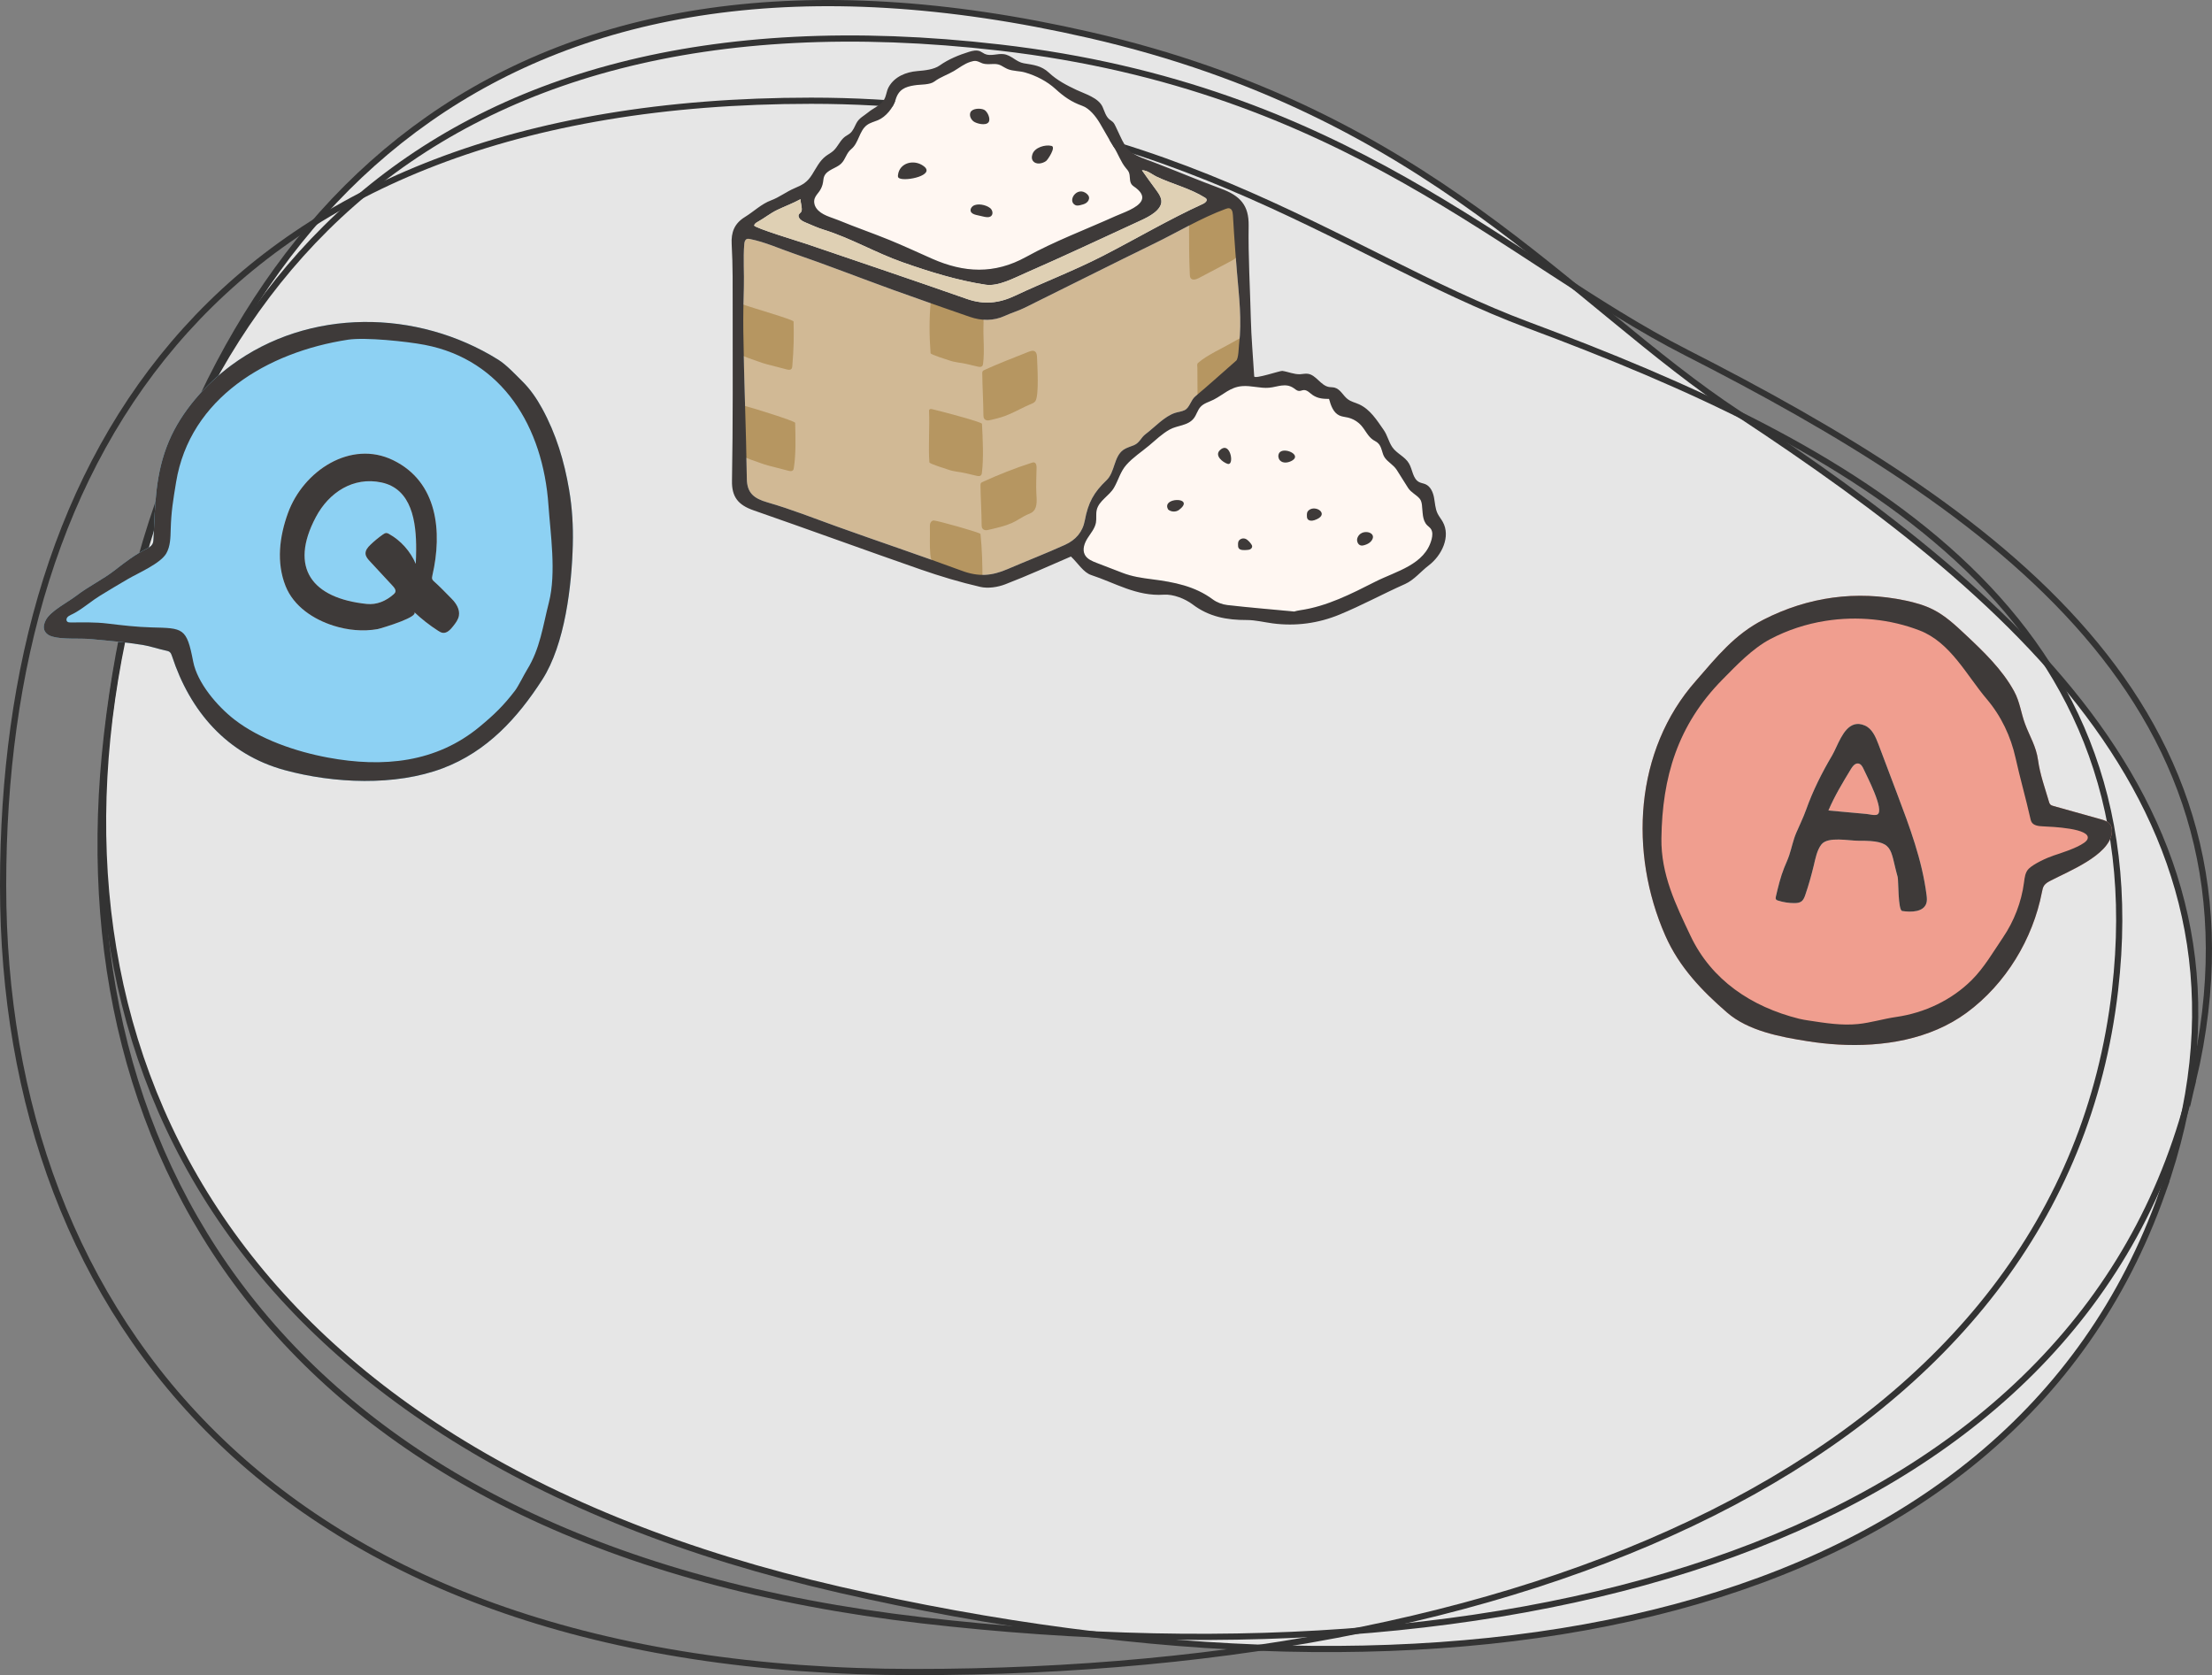 <?xml version="1.0" encoding="UTF-8"?>
<svg id="_レイヤー_1" data-name="レイヤー 1" xmlns="http://www.w3.org/2000/svg" viewBox="0 0 472.716 357.971">
  <rect x="0" y="0" width="472.716" height="357.971" fill="#808080" stroke="none"/>
  <defs>
    <style>
      .cls-1 {
        fill: #d5d6d6;
      }

      .cls-1, .cls-2, .cls-3, .cls-4, .cls-5, .cls-6, .cls-7, .cls-8, .cls-9 {
        stroke-width: 0px;
      }

      .cls-2 {
        fill: #3e3a39;
      }

      .cls-3 {
        fill: #f09e8f;
      }

      .cls-4 {
        fill: #fff;
        opacity: .8;
      }

      .cls-5 {
        fill: #8dd1f3;
      }

      .cls-6 {
        fill: #dfd0b4;
      }

      .cls-7 {
        fill: #fff7f2;
      }

      .cls-8 {
        fill: #d1b995;
      }

      .cls-10 {
        fill: none;
        stroke: #333;
        stroke-miterlimit: 10;
        stroke-width: 1.324px;
      }

      .cls-9 {
        fill: #b69661;
      }
    </style>
  </defs>
  <path class="cls-4" d="M462.058,254.958c-32.834,92.757-150.578,115.007-282.611,84.766C47.414,309.485,6.385,222.885,27.11,132.398,47.834,41.911,109.815-20.7,232.842,7.477c72.677,16.646,102.587,57.185,138.691,80.939,60.657,39.907,117.999,88.926,90.524,166.542Z"/>
  <path class="cls-10" d="M451.994,211.587c-11.297,97.746-121.102,145.721-256.553,145.721S.662,282.055.662,189.225,47.1,21.526,173.313,21.526c74.559,0,112.765,32.839,153.26,47.932,68.035,25.358,134.874,60.338,125.421,142.129Z"/>
  <path class="cls-10" d="M462.058,254.958c-32.834,92.757-150.578,115.007-282.611,84.766C47.414,309.485,6.385,222.885,27.11,132.398,47.834,41.911,109.815-20.7,232.842,7.477c72.677,16.646,102.587,57.185,138.691,80.939,60.657,39.907,117.999,88.926,90.524,166.542Z"/>
  <path class="cls-10" d="M468.667,230.903c-22.425,95.807-137.005,130.881-271.564,115.357C62.544,330.736,12.232,249.179,22.872,156.96,33.511,64.742,88.223-4.311,213.605,10.155c74.067,8.545,108.258,45.546,146.757,65.182,64.681,32.989,127.07,75.398,108.305,155.567Z"/>
  <g>
    <g>
      <path class="cls-5" d="M122.414,116.333c-.224,8.754-1.651,21.336-6.544,28.933-5.264,8.174-11.779,15.314-21.193,18.89-10.21,3.879-23.382,3.258-33.808.425-12.418-3.374-20.284-12.672-24.098-24.343-.112-.343-.239-.707-.532-.926-.213-.16-.485-.219-.748-.275-1.668-.352-3.332-.945-4.997-1.219-3.647-.6-7.336-.891-11.014-1.242-2.547-.243-5.946.131-8.344-.55-.742-.211-1.444-.707-1.684-1.423-.23-.687-.003-1.443.331-2.088,1.017-1.966,4.745-3.837,6.527-5.207,2.738-2.104,5.644-3.424,8.359-5.556,2.238-1.757,4.172-3.192,6.684-4.503.464-.242.953-.507,1.207-.956.202-.357.227-.781.246-1.188.357-7.338.362-13.883,3.294-20.827,2.682-6.353,7.828-12.135,13.267-16.169,16.634-12.335,39.774-12.061,57.102-1.248,1.772,1.106,3.624,3.122,5.106,4.578,1.735,1.705,3.119,3.724,4.278,5.843,3.013,5.51,4.727,11.255,5.766,17.35.674,3.95.892,7.84.793,11.701Z"/>
      <path class="cls-1" d="M85.74,132.782c-2.171.858-4.82,1.615-5.054,1.656-3.116.547-6.383.226-9.395-.726-4.257-1.345-8.521-4.095-10.265-8.487-1.994-5.02-1.318-10.553.517-15.594,3.285-9.025,13.405-15.706,22.477-11.285,9.52,4.639,10.537,15.269,8.383,24.621-.064.279-.126.581-.014.843.076.177.222.309.364.435,1.298,1.157,2.566,2.489,3.798,3.741.937.947,1.746,2.234,1.522,3.566-.146.866-.703,1.589-1.241,2.271-.574.727-1.317,1.529-2.218,1.407-.364-.049-.691-.249-1.003-.449-1.819-1.168-3.532-2.511-5.11-4.005.53.501-.95,1.288-2.761,2.004ZM88.938,117.459c.029-5.94-.914-12.984-7.431-14.364-5.979-1.266-11.189,2.087-14.007,7.397-5.778,10.891-.804,17.355,10.862,18.569,2.152.224,4.115-.619,5.75-2.055.143-.126.287-.262.359-.441.188-.467-.178-.961-.517-1.327-1.645-1.776-3.291-3.551-4.936-5.327-.418-.451-.86-.956-.901-1.578-.049-.75.496-1.388,1.028-1.902.841-.811,1.743-1.555,2.696-2.222.228-.159.479-.32.753-.307.188.009.363.1.529.192,2.524,1.406,4.574,3.696,5.732,6.402.041-.952.077-1.977.083-3.038Z"/>
    </g>
    <g>
      <path class="cls-2" d="M122.414,116.333c-.224,8.754-1.651,21.336-6.544,28.933-5.264,8.174-11.779,15.314-21.193,18.89-10.21,3.879-23.382,3.258-33.808.425-12.418-3.374-20.284-12.672-24.098-24.343-.112-.343-.239-.707-.532-.926-.213-.16-.485-.219-.748-.275-1.668-.352-3.332-.945-4.997-1.219-3.647-.6-7.336-.891-11.014-1.242-2.547-.243-5.946.131-8.344-.55-.742-.211-1.444-.707-1.684-1.423-.23-.687-.003-1.443.331-2.088,1.017-1.966,4.745-3.837,6.527-5.207,2.738-2.104,5.644-3.424,8.359-5.556,2.238-1.757,4.172-3.192,6.684-4.503.464-.242.953-.507,1.207-.956.202-.357.227-.781.246-1.188.357-7.338.362-13.883,3.294-20.827,2.682-6.353,7.828-12.135,13.267-16.169,16.634-12.335,39.774-12.061,57.102-1.248,1.772,1.106,3.624,3.122,5.106,4.578,1.735,1.705,3.119,3.724,4.278,5.843,3.013,5.51,4.727,11.255,5.766,17.35.674,3.95.892,7.84.793,11.701ZM16.332,130.77c-.406.242-.812.459-1.219.64-.282.145-.575.299-.759.553-.185.254-.223.638.003.858.19.186.49.197.759.196,2.732-.004,5.137-.098,7.884.234,3.11.377,6.227.74,9.362.822,6.789.178,7.522.011,8.917,7.284.88,4.587,5.174,9.586,8.823,12.413,5.473,4.241,13.157,6.852,19.969,8.119,11.848,2.204,23.173,1.075,32.429-6.594,3.11-2.576,5.14-4.535,7.581-7.738.675-.886,1.94-3.453,2.527-4.397,2.834-4.559,3.392-9.35,4.693-14.421,1.625-6.331.308-14.879-.091-20.725-1.146-16.785-9.815-31.122-26.443-34.32-3.84-.739-12.724-1.664-16.384-1.106-17.193,2.622-33.812,12.435-36.757,30.475-.625,3.829-1.041,6.213-1.147,10.089-.048,1.748-.064,3.584-.944,5.109-1.246,2.161-5.97,4.176-8.175,5.457-1.987,1.154-3.957,2.34-5.917,3.536-1.66,1.012-3.381,2.486-5.111,3.516Z"/>
      <path class="cls-2" d="M85.74,132.782c-2.171.858-4.82,1.615-5.054,1.656-3.116.547-6.383.226-9.395-.726-4.257-1.345-8.521-4.095-10.265-8.487-1.994-5.02-1.318-10.553.517-15.594,3.285-9.025,13.405-15.706,22.477-11.285,9.52,4.639,10.537,15.269,8.383,24.621-.064.279-.126.581-.014.843.076.177.222.309.364.435,1.298,1.157,2.566,2.489,3.798,3.741.937.947,1.746,2.234,1.522,3.566-.146.866-.703,1.589-1.241,2.271-.574.727-1.317,1.529-2.218,1.407-.364-.049-.691-.249-1.003-.449-1.819-1.168-3.532-2.511-5.11-4.005.53.501-.95,1.288-2.761,2.004ZM88.938,117.459c.029-5.94-.914-12.984-7.431-14.364-5.979-1.266-11.189,2.087-14.007,7.397-5.778,10.891-.804,17.355,10.862,18.569,2.152.224,4.115-.619,5.75-2.055.143-.126.287-.262.359-.441.188-.467-.178-.961-.517-1.327-1.645-1.776-3.291-3.551-4.936-5.327-.418-.451-.86-.956-.901-1.578-.049-.75.496-1.388,1.028-1.902.841-.811,1.743-1.555,2.696-2.222.228-.159.479-.32.753-.307.188.009.363.1.529.192,2.524,1.406,4.574,3.696,5.732,6.402.041-.952.077-1.977.083-3.038Z"/>
    </g>
  </g>
  <g>
    <g>
      <path class="cls-3" d="M392.738,223.207c-2.167-.128-4.314-.367-6.41-.697-5.907-.93-12.735-2.214-17.252-6.137-5.316-4.616-10.202-9.644-13.2-16.456-7.755-17.623-6.633-39.516,6.53-54.402,4.466-5.124,8.258-9.933,14.478-13.107,9.536-4.865,19.821-6.3,30.353-4.068,2.031.43,4.05.994,5.89,1.927,2.6,1.319,4.743,3.322,6.847,5.297,3.899,3.66,7.902,7.476,10.457,12.168,1.24,2.278,1.461,4.614,2.323,6.943,1.001,2.701,2.383,4.796,2.787,7.771.41,3.026,1.478,5.956,2.336,8.884.057.196.118.398.255.553.185.21.477.297.751.374,3.343.935,6.686,1.871,10.029,2.806.747.209,1.547.453,2.01,1.054.423.548.473,1.287.377,1.964-.673,4.748-9.244,8.103-13.074,10.112-.513.269-1.045.555-1.371,1.021-.292.417-.384.929-.48,1.423-1.922,9.957-7.692,19.613-16.094,25.783-7.768,5.705-17.859,7.36-27.542,6.79Z"/>
      <path class="cls-1" d="M396.27,154.816c.656-.191,1.405-.149,2.271.23,1.552.678,2.293,2.419,2.892,4.004,1.335,3.535,2.67,7.07,4.005,10.605,2.658,7.037,5.336,14.155,6.277,21.619.074.588.135,1.198-.049,1.762-.613,1.872-3.205,1.939-5.152,1.64-.932-.143-.772-6.578-.972-7.282-1.744-6.144-.603-7.79-8.365-7.729-2.031.016-6.523-.967-7.919.775-.972,1.213-1.303,3.09-1.661,4.57-.509,2.103-1.09,4.182-1.797,6.227-.182.526-.394,1.082-.847,1.406-.41.293-.943.341-1.447.345-1.202.009-2.405-.176-3.549-.545-.149-.048-.306-.106-.399-.232-.133-.181-.087-.431-.036-.65.484-2.058.971-4.125,1.755-6.088.359-.899.781-1.775,1.086-2.694.536-1.611.837-3.247,1.512-4.815.709-1.648,1.507-3.263,2.11-4.955,1.442-4.053,3.371-7.887,5.556-11.585,1.126-1.907,2.277-5.89,4.729-6.605ZM396.093,163.606c-.206.213-.384.473-.533.719-1.776,2.929-3.479,5.729-4.818,8.873,1.852.169,3.704.338,5.556.507.864.079,1.729.158,2.593.237.591.054,1.77.4,2.312.116,1.63-.855-2.328-8.361-2.926-9.684-.238-.526-.56-1.12-1.13-1.215-.407-.067-.759.142-1.054.447Z"/>
    </g>
    <g>
      <path class="cls-2" d="M392.738,223.207c-2.167-.128-4.314-.367-6.41-.697-5.907-.93-12.735-2.214-17.252-6.137-5.316-4.616-10.202-9.644-13.2-16.456-7.755-17.623-6.633-39.516,6.53-54.402,4.466-5.124,8.258-9.933,14.478-13.107,9.536-4.865,19.821-6.3,30.353-4.068,2.031.43,4.05.994,5.89,1.927,2.6,1.319,4.743,3.322,6.847,5.297,3.899,3.66,7.902,7.476,10.457,12.168,1.24,2.278,1.461,4.614,2.323,6.943,1.001,2.701,2.383,4.796,2.787,7.771.41,3.026,1.478,5.956,2.336,8.884.057.196.118.398.255.553.185.21.477.297.751.374,3.343.935,6.686,1.871,10.029,2.806.747.209,1.547.453,2.01,1.054.423.548.473,1.287.377,1.964-.673,4.748-9.244,8.103-13.074,10.112-.513.269-1.045.555-1.371,1.021-.292.417-.384.929-.48,1.423-1.922,9.957-7.692,19.613-16.094,25.783-7.768,5.705-17.859,7.36-27.542,6.79ZM445.375,180.108c.366-.265.627-.532.732-.793.936-2.332-7.815-2.649-9.539-2.727-.904-.041-1.969-.157-2.413-.917-.129-.221-.187-.474-.243-.722-.996-4.42-2.192-8.546-3.172-12.962-1.02-4.6-3.054-8.938-6.154-12.589-4.343-5.114-7.746-12.108-14.332-14.661-6.338-2.457-13.388-3.122-20.12-2.061-4.127.651-8.125,1.957-11.796,3.887-3.826,2.011-7.263,5.633-10.228,8.64-9.657,9.792-12.872,20.937-13.058,33.924-.111,7.747,3.075,14.217,6.227,20.867,4.467,9.426,12.99,15.159,23.183,17.706.695.174,1.406.283,2.116.391,3.452.528,7.013,1.099,10.516.741,2.723-.278,5.381-1.113,8.127-1.508,6.095-.875,11.884-3.624,16.169-7.911,2.649-2.65,4.547-5.964,6.619-9.015,2.41-3.547,3.984-7.622,4.533-11.829.136-1.038.252-2.172,1.01-2.92,1.076-1.061,3.833-2.329,5.287-2.815,1.193-.398,4.904-1.544,6.535-2.728Z"/>
      <path class="cls-2" d="M396.27,154.816c.656-.191,1.405-.149,2.271.23,1.552.678,2.293,2.419,2.892,4.004,1.335,3.535,2.67,7.07,4.005,10.605,2.658,7.037,5.336,14.155,6.277,21.619.074.588.135,1.198-.049,1.762-.613,1.872-3.205,1.939-5.152,1.64-.932-.143-.772-6.578-.972-7.282-1.744-6.144-.603-7.79-8.365-7.729-2.031.016-6.523-.967-7.919.775-.972,1.213-1.303,3.09-1.661,4.57-.509,2.103-1.09,4.182-1.797,6.227-.182.526-.394,1.082-.847,1.406-.41.293-.943.341-1.447.345-1.202.009-2.405-.176-3.549-.545-.149-.048-.306-.106-.399-.232-.133-.181-.087-.431-.036-.65.484-2.058.971-4.125,1.755-6.088.359-.899.781-1.775,1.086-2.694.536-1.611.837-3.247,1.512-4.815.709-1.648,1.507-3.263,2.11-4.955,1.442-4.053,3.371-7.887,5.556-11.585,1.126-1.907,2.277-5.89,4.729-6.605ZM396.093,163.606c-.206.213-.384.473-.533.719-1.776,2.929-3.479,5.729-4.818,8.873,1.852.169,3.704.338,5.556.507.864.079,1.729.158,2.593.237.591.054,1.77.4,2.312.116,1.63-.855-2.328-8.361-2.926-9.684-.238-.526-.56-1.12-1.13-1.215-.407-.067-.759.142-1.054.447Z"/>
    </g>
  </g>
  <g>
    <path class="cls-7" d="M243.948,42.877c.377-.773.15-1.673-1.188-2.714-.317-.247-.687-.439-.928-.761-.541-.724-.228-1.789-.598-2.614-.149-.333-.401-.607-.634-.888-1.09-1.322-1.616-2.961-2.516-4.385-1.077-1.704-2.023-3.502-3.062-5.231-.875-1.455-2.2-3.126-3.734-3.674-2.312-.826-3.908-1.943-5.703-3.581-1.837-1.677-4.161-2.861-6.54-3.551-1.16-.336-2.594-.263-3.688-.72-1.105-.463-1.562-1.119-2.932-1.088-.842.019-1.711.131-2.506-.146-.444-.155-.852-.428-1.318-.493-.399-.055-.801.048-1.185.17-1.406.448-2.366,1.265-3.583,1.984-1.365.806-2.835,1.249-4.134,2.221-1.025.767-2.858.597-4.324.832-1.947.311-3.337.883-3.978,3.051-.513,1.735-2.083,3.691-3.781,4.395-.798.331-1.669.53-2.361,1.048-1.647,1.233-1.734,3.817-3.329,5.116-1.122.914-1.185,2.166-2.194,3.137-1.046,1.006-3.009,1.272-3.602,2.704-.168.405-.179.854-.25,1.287-.109.664-.367,1.304-.749,1.858-.358.52-.831.978-1.036,1.575-.236.688-.066,1.477.35,2.074,1.043,1.5,3.177,1.932,4.756,2.585,3.586,1.485,7.275,2.749,10.87,4.215,3.092,1.261,6.109,2.683,9.164,4.025,6.751,2.966,13.224,3.366,20.05-.405,6.09-3.364,12.734-5.845,19.127-8.728,1.469-.662,4.765-1.715,5.536-3.296Z"/>
    <path class="cls-7" d="M276.622,130.684c-.227.053.488-.169,1.222-.276,5.75-.834,10.936-3.503,16.056-6.097,4.452-2.255,10.66-3.623,12.055-9.106.191-.75.26-1.614-.204-2.232-.212-.283-.516-.483-.764-.736-1.072-1.09-.92-2.83-1.113-4.346-.06-.473-.171-.962-.48-1.326-.765-.901-1.781-1.251-2.478-2.303-.834-1.258-1.587-2.579-2.42-3.841-.736-1.116-1.777-1.576-2.517-2.568-.727-.975-.582-2.389-1.565-3.232-.294-.252-.656-.41-.978-.625-1.094-.731-1.628-2.042-2.497-3.03-.763-.869-1.804-1.49-2.931-1.748-.593-.136-1.215-.177-1.768-.431-1.309-.599-1.83-2.152-2.215-3.539-1.268-.015-2.329-.073-3.44-.792-.64-.415-1.186-1.139-1.948-1.103-.358.017-.698.212-1.056.186-.422-.031-.754-.354-1.103-.594-1.757-1.209-3.44-.256-5.275-.091-1.914.172-3.854-.518-5.805-.34-2.505.229-3.921,1.797-6.028,2.88-.958.492-2.084.751-2.811,1.546-.646.706-.858,1.714-1.451,2.465-1.262,1.599-3.486,1.458-5.137,2.378-1.622.903-2.983,2.229-4.407,3.425-1.603,1.345-3.464,2.544-4.854,4.122-1.289,1.464-1.69,3.231-2.634,4.873-1.014,1.763-3.236,2.783-3.698,4.763-.208.889-.01,1.83-.175,2.728-.227,1.236-1.099,2.234-1.775,3.293-.676,1.059-1.176,2.428-.601,3.546.476.925,1.529,1.37,2.5,1.744,1.853.714,3.705,1.427,5.558,2.141,2.051.79,4.112,1.093,6.279,1.369,4.753.606,9.188,1.459,13.028,4.316.839.624,2,1.065,3.065,1.189,4.461.518,8.942.882,14.366,1.393Z"/>
    <path class="cls-8" d="M263.198,44.847c-.101-.151-.237-.266-.42-.32-.273-.081-.564.012-.831.11-5.246,1.929-10.205,4.936-15.212,7.377-9.296,4.532-18.52,9.195-27.793,13.769-1.323.652-2.778,1.065-4.121,1.685-2.515,1.161-5.053,1.115-7.608.228-5.442-1.889-10.887-3.768-16.299-5.729-7.157-2.593-14.239-5.373-21.443-7.845-3.085-1.059-5.907-2.373-9.167-3.037-.238-.048-.493-.095-.717-.001-.391.165-.496.661-.532,1.084-.256,3.053.007,6.234-.085,9.322-.091,3.063-.157,6.128-.119,9.192.133,10.547.604,21.091.751,31.638.042,3.039,1.515,4.204,4.451,5.048,5.005,1.439,9.853,3.362,14.748,5.126,8.735,3.149,18.046,6.247,26.747,9.474,3.558,1.32,6.36,1.116,9.766-.35,4.081-1.756,8.239-3.357,12.279-5.191,2.262-1.027,3.771-2.701,4.24-5.215.717-3.842,1.934-6.014,4.631-8.582,1.817-1.731,1.543-5.037,3.587-6.492.683-.486,1.525-.678,2.294-1.01,1.217-.526,1.476-1.617,2.456-2.351,1.912-1.431,4.086-3.856,6.369-4.561.653-.202,1.353-.266,1.969-.561,1.115-.533,1.301-2.128,2.303-2.962,2.719-2.262,5.329-4.64,8.733-7.622.515-.449.538-2.788.618-3.463.152-1.267.226-2.542.25-3.818.049-2.636-.133-5.271-.369-7.895-.479-5.314-.894-10.642-1.194-15.952-.021-.373-.085-.803-.283-1.098Z"/>
    <g>
      <path class="cls-9" d="M209.855,90.566c.163,3.166.374,7.263-.01,10.425-.025.206-.059.428-.204.577-.225.231-.603.183-.918.114-.751-.164-1.498-.347-2.245-.531-1.353-.332-2.594-.334-3.91-.817-.425-.156-3.93-1.212-3.954-1.529-.248-3.246.078-7.678-.068-10.951-.004-.098-.007-.203.041-.289.108-.192.384-.177.599-.133.902.184,10.648,2.73,10.669,3.133Z"/>
      <path class="cls-9" d="M169.93,90.357c.076,3.093.191,6.533-.279,9.607-.031.2-.07.416-.219.557-.232.219-.607.161-.921.085-.746-.181-1.488-.381-2.229-.58-1.343-.362-2.578-.608-3.88-1.115-.421-.164-3.895-1.292-3.911-1.602-.159-3.173.272-6.93.216-10.127-.002-.096-.002-.198.048-.28.113-.185.389-.162.602-.113.897.205,10.563,3.176,10.573,3.57Z"/>
      <path class="cls-9" d="M169.593,68.707c.076,3.093.053,5.674-.279,9.607-.017.202-.07.416-.219.557-.232.219-.607.161-.921.085-.746-.181-1.488-.381-2.229-.58-1.343-.362-2.578-.608-3.88-1.115-.421-.164-3.895-1.292-3.911-1.602-.159-3.173.272-6.93.216-10.127-.002-.096-.002-.198.048-.28.113-.185.397-.19.602-.113,1.797.667,10.563,3.176,10.573,3.57Z"/>
      <path class="cls-9" d="M210.17,68.319c.027.339.022.735.007,1.201-.089,2.729.253,5.403-.079,8.139-.025.206-.059.428-.204.577-.225.231-.603.183-.918.114-.751-.164-1.498-.347-2.245-.531-1.353-.332-2.594-.334-3.91-.817-.425-.156-3.93-1.212-3.954-1.529-.271-3.548-.316-7.423.041-10.95.027-.268.088-.585.335-.692.186-.081.399-.004.587.071,2.542,1.015,5.177,1.799,7.861,2.338,1.88.378,2.383.858,2.479,2.079Z"/>
      <path class="cls-9" d="M211.749,113.109c-.266.063-.519.12-.755.17-.361.076-.779-.008-1.006-.299-.203-.261-.211-.619-.21-.95,0-2.221-.23-6.077-.244-8.302-.001-.159,0-.327.083-.462.085-.139.241-.217.39-.285,3.371-1.544,6.948-2.966,10.497-4.095.157-.05.323-.1.485-.067.446.09.538.678.531,1.133-.029,1.792-.135,3.606-.051,5.394.052,1.101.306,2.953-.597,3.856-.276.345-.713.508-1.121.677-1.264.526-2.329,1.37-3.569,1.911-1.402.613-2.949.966-4.433,1.32Z"/>
      <path class="cls-9" d="M212.128,89.651c-.266.063-.519.12-.755.17-.361.076-.779-.008-1.006-.299-.203-.261-.211-.619-.21-.95,0-2.221-.23-6.543-.244-8.768-.001-.159,0-.327.083-.462.086-.139.241-.217.39-.285,2.973-1.362,5.486-2.307,9.31-3.834.496-.198,1.087-.428,1.505-.096.356.283.401.798.418,1.252.071,1.928.46,8.198-.369,9.363-.256.36-.713.508-1.121.677-1.264.526-3.019,1.483-4.258,2.024-1.402.613-2.26.853-3.744,1.207Z"/>
      <path class="cls-9" d="M209.533,114.101c.349,3.332.428,6.555.423,9.911,0,.169-4.09-1.276-4.441-1.459-1.484-.775-2.721-1.217-4.367-1.637-.717-.183-1.495-.407-1.919-1.012-.308-.44-.369-1.001-.42-1.535-.18-1.88-.033-3.741-.089-5.639-.01-.323-.017-.658.103-.958.12-.3.404-.56.727-.548.872.035,9.953,2.596,9.983,2.878Z"/>
      <path class="cls-9" d="M264.479,72.557c.518-.303,1.067-.455,1.494-.729-.185,2.585.036,5.173-.102,7.747-.128,2.397-.679,1.661-2.72,2.078-1.402.287-7.233,2.226-7.224,4.024-.013-2.466-.026-4.575-.039-7.041-.002-.391-.146-.825.147-1.084,1.976-1.743,5.255-3.13,8.442-4.996Z"/>
      <path class="cls-9" d="M264.166,45.053c.037.397.025.812.006,1.187-.109,2.146.4,5.007.4,7.16,0,.479-.006.982-.243,1.397-.259.454-.745.721-1.208.965-2.307,1.218-4.613,2.435-6.92,3.653-.554.293-1.335.545-1.724.054-.171-.217-.194-.511-.207-.787-.165-3.403-.165-7.492-.168-10.898,0-.219.004-.452.127-.633.108-.158.289-.248.462-.33,2.144-1.027,4.288-2.053,6.432-3.08.326-.156.656-.313,1.012-.375,1.506-.263,1.936.65,2.032,1.689Z"/>
      <path class="cls-2" d="M228.861,118.925c-4.478,1.92-9.194,4.081-14.042,5.941-1.603.615-3.669.931-5.307.555-4.337-.996-8.619-2.286-12.81-3.743-11.925-4.147-23.774-8.485-35.698-12.635-3.244-1.129-4.635-2.861-4.574-6.259.22-12.295.146-24.595.146-36.894,0-4.566.045-9.138-.211-13.694-.143-2.543.56-4.432,2.844-5.835,1.88-1.155,3.531-2.793,5.566-3.543,1.782-.657,3.268-1.853,4.989-2.576,1.709-.718,2.735-1.263,3.791-2.945.869-1.383,1.599-2.923,2.898-3.913.524-.4,1.125-.696,1.617-1.134.991-.883,1.457-2.269,2.526-3.055.344-.253.739-.434,1.067-.709.653-.548.955-1.394,1.347-2.151.574-1.109,1.614-1.571,2.532-2.331,1.005-.832,2.378-1.373,3.194-2.417.709-.908.631-2.003,1.193-3.004,1.237-2.201,3.686-3.193,6.103-3.393,1.635-.136,3.559-.329,4.783-1.2,1.855-1.321,4.106-2.244,6.278-2.915.774-.239,1.631-.426,2.375-.106.338.146.627.387.959.544,1.246.589,2.721-.121,4.087.063,1.648.222,2.667,1.675,4.262,1.945,2.068.349,3.771.495,5.401,2.027,1.71,1.607,3.772,2.676,5.875,3.67,1.812.856,4.692,1.668,5.572,3.625.426.947.687,2.04,1.491,2.697.233.19.503.335.717.546.266.262.43.607.589.945.323.688.645,1.376.968,2.064.593,1.264,1.228,2.582,2.351,3.412,1.327.98,3.157,1.548,4.686,2.128,4.856,1.842,9.624,3.89,14.5,5.681,4.155,1.526,5.985,3.59,5.916,7.913-.105,6.507.311,13.502.47,20.01.093,3.804.439,7.602.719,12.194.04.66,5.568-1.234,6.005-1.17,1.287.188,2.524.773,3.823.71.529-.026,1.057-.159,1.583-.1,1.811.206,2.775,2.515,4.571,2.83.397.07.811.034,1.201.137,1.232.326,1.809,1.69,2.749,2.424.803.627,1.598.734,2.488,1.144,2.378,1.095,3.767,3.355,5.219,5.428.873,1.247,1.051,2.51,1.86,3.706.939,1.389,2.703,2.009,3.573,3.49.788,1.342.802,3.297,2.19,4,.424.215.915.264,1.35.455,1.066.469,1.591,1.682,1.812,2.826s.246,2.349.748,3.4c.308.645.782,1.196,1.128,1.821,1.729,3.117-.19,7.163-3.029,9.319-1.668,1.267-3.106,3.096-5.029,3.952-4.718,2.1-9.252,4.578-14.029,6.543-4.5,1.851-9.319,2.521-14.262,1.871-1.851-.243-3.7-.724-5.549-.719-4.245.013-8.064-.691-11.536-3.316-1.639-1.239-4.159-2.236-6.183-2.099-5.809.394-10.445-2.54-15.496-4.189-1.678-.548-2.827-2.52-4.355-3.973ZM263.198,44.847c-.101-.151-.237-.266-.42-.32-.273-.081-.564.012-.831.11-5.246,1.929-10.205,4.936-15.212,7.377-9.296,4.532-18.52,9.195-27.793,13.769-1.323.652-2.778,1.065-4.121,1.685-2.515,1.161-5.053,1.115-7.608.228-5.442-1.889-10.887-3.768-16.299-5.729-7.157-2.593-14.239-5.373-21.443-7.845-3.085-1.059-5.907-2.373-9.167-3.037-.238-.048-.493-.095-.717-.001-.391.165-.496.661-.532,1.084-.256,3.053.007,6.234-.085,9.322-.091,3.063-.157,6.128-.119,9.192.133,10.547.604,21.091.751,31.638.042,3.039,1.515,4.204,4.451,5.048,5.005,1.439,9.853,3.362,14.748,5.126,8.735,3.149,18.046,6.247,26.747,9.474,3.558,1.32,6.36,1.116,9.766-.35,4.081-1.756,8.239-3.357,12.279-5.191,2.262-1.027,3.771-2.701,4.24-5.215.717-3.842,1.934-6.014,4.631-8.582,1.817-1.731,1.543-5.037,3.587-6.492.683-.486,1.525-.678,2.294-1.01,1.217-.526,1.476-1.617,2.456-2.351,1.912-1.431,4.086-3.856,6.369-4.561.653-.202,1.353-.266,1.969-.561,1.115-.533,1.301-2.128,2.303-2.962,2.719-2.262,5.329-4.64,8.733-7.622.515-.449.538-2.788.618-3.463.152-1.267.226-2.542.25-3.818.049-2.636-.133-5.271-.369-7.895-.479-5.314-.894-10.642-1.194-15.952-.021-.373-.085-.803-.283-1.098ZM276.622,130.684c-.227.053.488-.169,1.222-.276,5.75-.834,10.936-3.503,16.056-6.097,4.452-2.255,10.66-3.623,12.055-9.106.191-.75.26-1.614-.204-2.232-.212-.283-.516-.483-.764-.736-1.072-1.09-.92-2.83-1.113-4.346-.06-.473-.171-.962-.48-1.326-.765-.901-1.781-1.251-2.478-2.303-.834-1.258-1.587-2.579-2.42-3.841-.736-1.116-1.777-1.576-2.517-2.568-.727-.975-.582-2.389-1.565-3.232-.294-.252-.656-.41-.978-.625-1.094-.731-1.628-2.042-2.497-3.03-.763-.869-1.804-1.49-2.931-1.748-.593-.136-1.215-.177-1.768-.431-1.309-.599-1.83-2.152-2.215-3.539-1.268-.015-2.329-.073-3.44-.792-.64-.415-1.186-1.139-1.948-1.103-.358.017-.698.212-1.056.186-.422-.031-.754-.354-1.103-.594-1.757-1.209-3.44-.256-5.275-.091-1.914.172-3.854-.518-5.805-.34-2.505.229-3.921,1.797-6.028,2.88-.958.492-2.084.751-2.811,1.546-.646.706-.858,1.714-1.451,2.465-1.262,1.599-3.486,1.458-5.137,2.378-1.622.903-2.983,2.229-4.407,3.425-1.603,1.345-3.464,2.544-4.854,4.122-1.289,1.464-1.69,3.231-2.634,4.873-1.014,1.763-3.236,2.783-3.698,4.763-.208.889-.01,1.83-.175,2.728-.227,1.236-1.099,2.234-1.775,3.293-.676,1.059-1.176,2.428-.601,3.546.476.925,1.529,1.37,2.5,1.744,1.853.714,3.705,1.427,5.558,2.141,2.051.79,4.112,1.093,6.279,1.369,4.753.606,9.188,1.459,13.028,4.316.839.624,2,1.065,3.065,1.189,4.461.518,8.942.882,14.366,1.393ZM243.948,42.877c.377-.773.15-1.673-1.188-2.714-.317-.247-.687-.439-.928-.761-.541-.724-.228-1.789-.598-2.614-.149-.333-.401-.607-.634-.888-1.09-1.322-1.616-2.961-2.516-4.385-1.077-1.704-2.023-3.502-3.062-5.231-.875-1.455-2.2-3.126-3.734-3.674-2.312-.826-3.908-1.943-5.703-3.581-1.837-1.677-4.161-2.861-6.54-3.551-1.16-.336-2.594-.263-3.688-.72-1.105-.463-1.562-1.119-2.932-1.088-.842.019-1.711.131-2.506-.146-.444-.155-.852-.428-1.318-.493-.399-.055-.801.048-1.185.17-1.406.448-2.366,1.265-3.583,1.984-1.365.806-2.835,1.249-4.134,2.221-1.025.767-2.858.597-4.324.832-1.947.311-3.337.883-3.978,3.051-.513,1.735-2.083,3.691-3.781,4.395-.798.331-1.669.53-2.361,1.048-1.647,1.233-1.734,3.817-3.329,5.116-1.122.914-1.185,2.166-2.194,3.137-1.046,1.006-3.009,1.272-3.602,2.704-.168.405-.179.854-.25,1.287-.109.664-.367,1.304-.749,1.858-.358.52-.831.978-1.036,1.575-.236.688-.066,1.477.35,2.074,1.043,1.5,3.177,1.932,4.756,2.585,3.586,1.485,7.275,2.749,10.87,4.215,3.092,1.261,6.109,2.683,9.164,4.025,6.751,2.966,13.224,3.366,20.05-.405,6.09-3.364,12.734-5.845,19.127-8.728,1.469-.662,4.765-1.715,5.536-3.296ZM244.984,36.562c-.316-.12-.632-.189-.939-.166.997,1.421,2.013,2.829,3.047,4.223.653.881,1.351,1.945,1.026,2.992-.584,1.883-3.423,3.087-5.031,3.827-7.891,3.63-15.75,7.327-23.714,10.81-2.794,1.222-6.054,3.006-8.764,2.593-6.031-.92-11.969-2.768-17.722-4.793-5.734-2.018-11.041-5.151-16.833-6.952-1.322-.411-2.584-.993-3.859-1.529-.552-.232-1.145-.5-1.426-1.028-.457-.857.448-.94.548-1.509.125-.708-.246-1.712-.243-2.463-1.61.881-3.335,1.509-4.985,2.302-1.479.711-2.715,1.738-4.159,2.538-.323.179-.677.398-.76.758-.114.496,9.867,3.512,11.182,3.961,11.432,3.904,22.886,7.75,34.278,11.753,3.631,1.276,6.867.927,10.265-.675,6.195-2.921,12.652-5.377,18.727-8.493,7.216-3.701,14.096-7.789,21.475-11.158.436-.199.958-.633.714-1.046-.068-.115-.185-.191-.299-.262-3.263-2.041-6.93-2.863-10.373-4.508-.642-.307-1.398-.889-2.155-1.177Z"/>
      <g>
        <path class="cls-2" d="M252.956,107.443c.116.346-.119.846-.966,1.5-.671.518-1.706.491-2.349-.063-1.219-2.065,2.934-2.572,3.315-1.437Z"/>
        <path class="cls-2" d="M261.289,95.791c1.801-.759,2.461,3.787,1.051,3.335-1.026-.329-2.848-1.761-1.638-2.926.207-.199.402-.332.586-.409Z"/>
        <path class="cls-2" d="M273.798,96.437c1.302-.614,4.165.834,2.407,1.944-.821.518-2.026.716-2.677-.005-.355-.394-.441-1.009-.206-1.485.103-.209.27-.357.475-.454Z"/>
        <path class="cls-2" d="M291.039,113.891c1.323-.617,3.23.301,1.951,1.788-.351.408-.86.646-1.374.803-.247.075-.508.135-.761.087-.669-.125-.995-.981-.769-1.622.184-.521.54-.863.953-1.055Z"/>
        <path class="cls-2" d="M280.002,108.837c1.575-.79,4.156,1.226.888,2.326-.522.176-1.222.17-1.484-.315-.108-.199-.113-.436-.116-.663-.004-.335.003-.703.219-.959.144-.171.312-.299.493-.39Z"/>
        <path class="cls-2" d="M265.304,115.134c.267-.095.567-.099.839.001.284.105.523.307.735.523.18.184.345.382.495.592.111.156.216.328.219.519.004.235-.153.452-.355.574-.202.121-.442.162-.677.178-.537.036-1.558.151-1.867-.418-.108-.199-.113-.436-.116-.662-.004-.335.003-.703.219-.959.135-.16.313-.278.508-.347Z"/>
      </g>
      <path class="cls-2" d="M192.19,38.094c-.122-.06-.209-.135-.252-.225-.068-.141-.052-.305-.035-.461.296-2.634,3.445-3.474,5.524-1.885,2.508,1.918-3.798,3.281-5.237,2.572Z"/>
      <path class="cls-2" d="M220.691,34.305c-.206-.313-.25-.757-.05-1.361.479-1.44,2.732-2.101,4.079-1.766,1.014.252-.814,2.976-1.166,3.231-.767.557-2.207.892-2.864-.104Z"/>
      <path class="cls-2" d="M207.395,23.998c.415-.882,2.18-.919,2.94-.529.69.354,1.443,1.948.92,2.654-.596.805-2.607.29-3.221-.192-.541-.426-.889-1.16-.684-1.817.012-.04.027-.078.045-.115Z"/>
      <path class="cls-2" d="M207.494,44.545c.089-.205.242-.389.426-.516.95-.661,2.785-.263,3.667.428.511.4.718,1.256.239,1.694-.381.349-.973.279-1.479.176-.579-.117-1.156-.249-1.729-.395-.464-.118-.989-.3-1.157-.748-.078-.209-.055-.434.033-.639Z"/>
      <path class="cls-2" d="M229.518,41.702c.581-.775,1.726-1.213,2.808-.222.186.171.341.386.397.632.103.461-.167.942-.547,1.222-.38.28-.852.4-1.312.505-.361.082-.758.154-1.085-.019-.849-.449-.783-1.42-.261-2.118Z"/>
    </g>
    <path class="cls-6" d="M244.984,36.562c-.316-.12-.632-.189-.939-.166.997,1.421,2.013,2.829,3.047,4.223.653.881,1.351,1.945,1.026,2.992-.584,1.883-3.423,3.087-5.031,3.827-7.891,3.63-15.75,7.327-23.714,10.81-2.794,1.222-6.054,3.006-8.764,2.593-6.031-.92-11.969-2.768-17.722-4.793-5.734-2.018-11.041-5.151-16.833-6.952-1.322-.411-2.584-.993-3.859-1.529-.552-.232-1.145-.5-1.426-1.028-.457-.857.448-.94.548-1.509.125-.708-.246-1.712-.243-2.463-1.61.881-3.335,1.509-4.985,2.302-1.479.711-2.715,1.738-4.159,2.538-.323.179-.677.398-.76.758-.114.496,9.867,3.512,11.182,3.961,11.432,3.904,22.886,7.75,34.278,11.753,3.631,1.276,6.867.927,10.265-.675,6.195-2.921,12.652-5.377,18.727-8.493,7.216-3.701,14.096-7.789,21.475-11.158.436-.199.958-.633.714-1.046-.068-.115-.185-.191-.299-.262-3.263-2.041-6.93-2.863-10.373-4.508-.642-.307-1.398-.889-2.155-1.177Z"/>
  </g>
</svg>